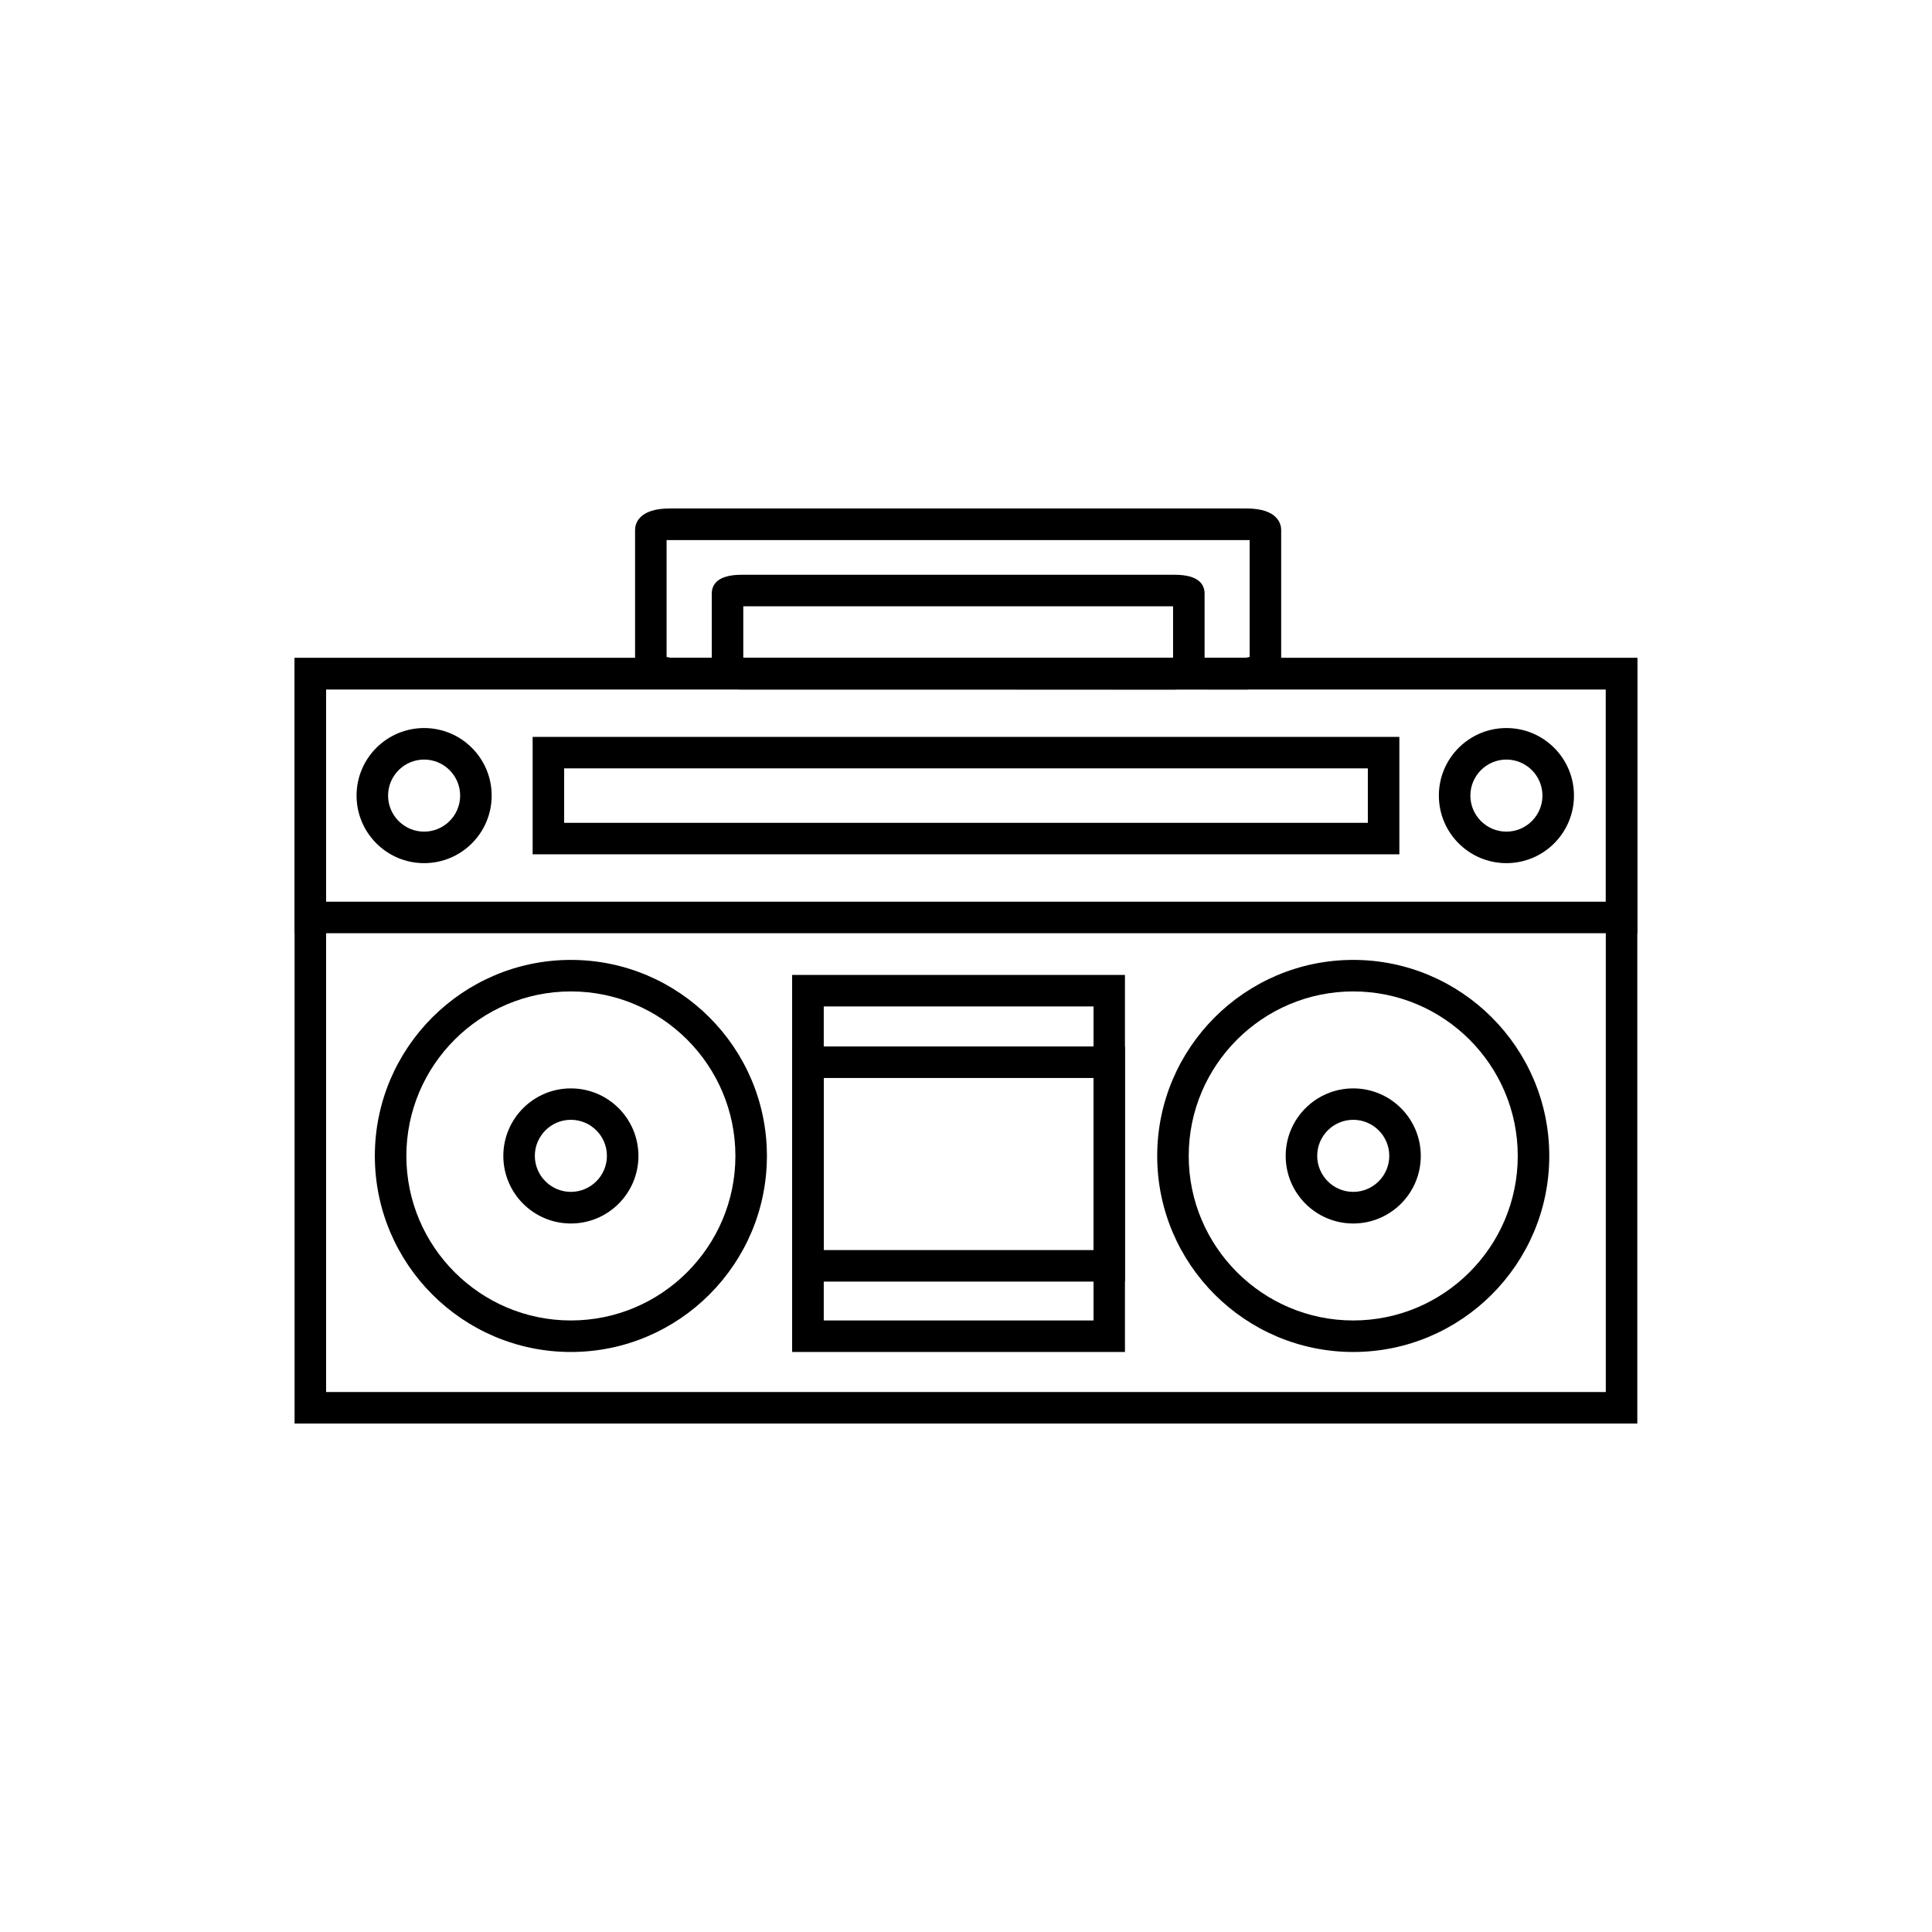 <svg xmlns="http://www.w3.org/2000/svg" id="Layer_3" data-name="Layer 3" viewBox="0 0 183.9 183.9"><path d="M155.85,135.5H28.04V62.63h127.81v72.88ZM31.04,132.5h121.81v-66.88H31.04v66.88Z"></path><path d="M155.85,88.83H28.04v-26.2h127.81v26.2ZM31.04,85.83h121.81v-20.2H31.04v20.2Z"></path><path d="M133.2,81.32H50.7v-11.18h82.5v11.18ZM53.7,78.32h76.5v-5.18H53.7v5.18Z"></path><path d="M54.34,128.69c-10.29,0-18.66-8.37-18.66-18.66s8.37-18.66,18.66-18.66,18.66,8.37,18.66,18.66-8.37,18.66-18.66,18.66ZM54.34,94.37c-8.63,0-15.66,7.03-15.66,15.66s7.03,15.66,15.66,15.66,15.66-7.02,15.66-15.66-7.02-15.66-15.66-15.66Z"></path><path d="M54.34,116.46c-3.55,0-6.43-2.88-6.43-6.43s2.88-6.43,6.43-6.43,6.43,2.88,6.43,6.43-2.88,6.43-6.43,6.43ZM54.34,106.59c-1.89,0-3.43,1.54-3.43,3.43s1.54,3.43,3.43,3.43,3.43-1.54,3.43-3.43-1.54-3.43-3.43-3.43Z"></path><path d="M40.37,82.16c-3.55,0-6.43-2.88-6.43-6.43s2.88-6.43,6.43-6.43,6.43,2.88,6.43,6.43-2.88,6.43-6.43,6.43ZM40.37,72.3c-1.89,0-3.43,1.54-3.43,3.43s1.54,3.43,3.43,3.43,3.43-1.54,3.43-3.43-1.54-3.43-3.43-3.43Z"></path><path d="M143.39,82.16c-3.55,0-6.43-2.88-6.43-6.43s2.88-6.43,6.43-6.43,6.43,2.88,6.43,6.43-2.88,6.43-6.43,6.43ZM143.39,72.3c-1.89,0-3.43,1.54-3.43,3.43s1.54,3.43,3.43,3.43,3.43-1.54,3.43-3.43-1.54-3.43-3.43-3.43Z"></path><path d="M128.81,116.46c-3.55,0-6.43-2.88-6.43-6.43s2.88-6.43,6.43-6.43,6.43,2.88,6.43,6.43-2.88,6.43-6.43,6.43ZM128.81,106.59c-1.89,0-3.43,1.54-3.43,3.43s1.54,3.43,3.43,3.43,3.43-1.54,3.43-3.43-1.54-3.43-3.43-3.43Z"></path><path d="M128.81,128.69c-10.29,0-18.66-8.37-18.66-18.66s8.37-18.66,18.66-18.66,18.66,8.37,18.66,18.66-8.37,18.66-18.66,18.66ZM128.81,94.37c-8.63,0-15.66,7.03-15.66,15.66s7.03,15.66,15.66,15.66,15.66-7.02,15.66-15.66-7.02-15.66-15.66-15.66Z"></path><path d="M107.08,128.69h-31.68v-35.89h31.68v35.89ZM78.41,125.69h25.68v-29.89h-25.68v29.89Z"></path><path d="M107.08,121.99h-31.68v-22.38h31.68v22.38ZM78.41,118.99h25.68v-16.38h-25.68v16.38Z"></path><path d="M111.92,65.63h-41.53c-.99-.16-2.64-.39-2.64-1.91v-7.21c0-.82.49-1.8,2.85-1.8h41.21c2.36,0,2.85.98,2.85,1.8v7.21c0,1.51-1.65,1.75-2.64,1.89h-.11ZM70.75,62.63h40.91v-4.92h-40.91v4.92Z"></path><path d="M118.8,65.63l-55.33-.03c-1.13-.22-3.02-.58-3.02-2.2v-12.96c0-.48.24-2.04,3.3-2.04h54.9c3.06,0,3.3,1.56,3.3,2.04v12.96c0,1.62-1.89,1.99-3.02,2.2l-.14.03ZM63.9,62.63h54.61c.18-.04.32-.07.44-.1v-11.12c-.09,0-.19,0-.3,0h-54.9c-.11,0-.21,0-.3,0v11.12c.12.03.27.06.44.1Z"></path></svg>